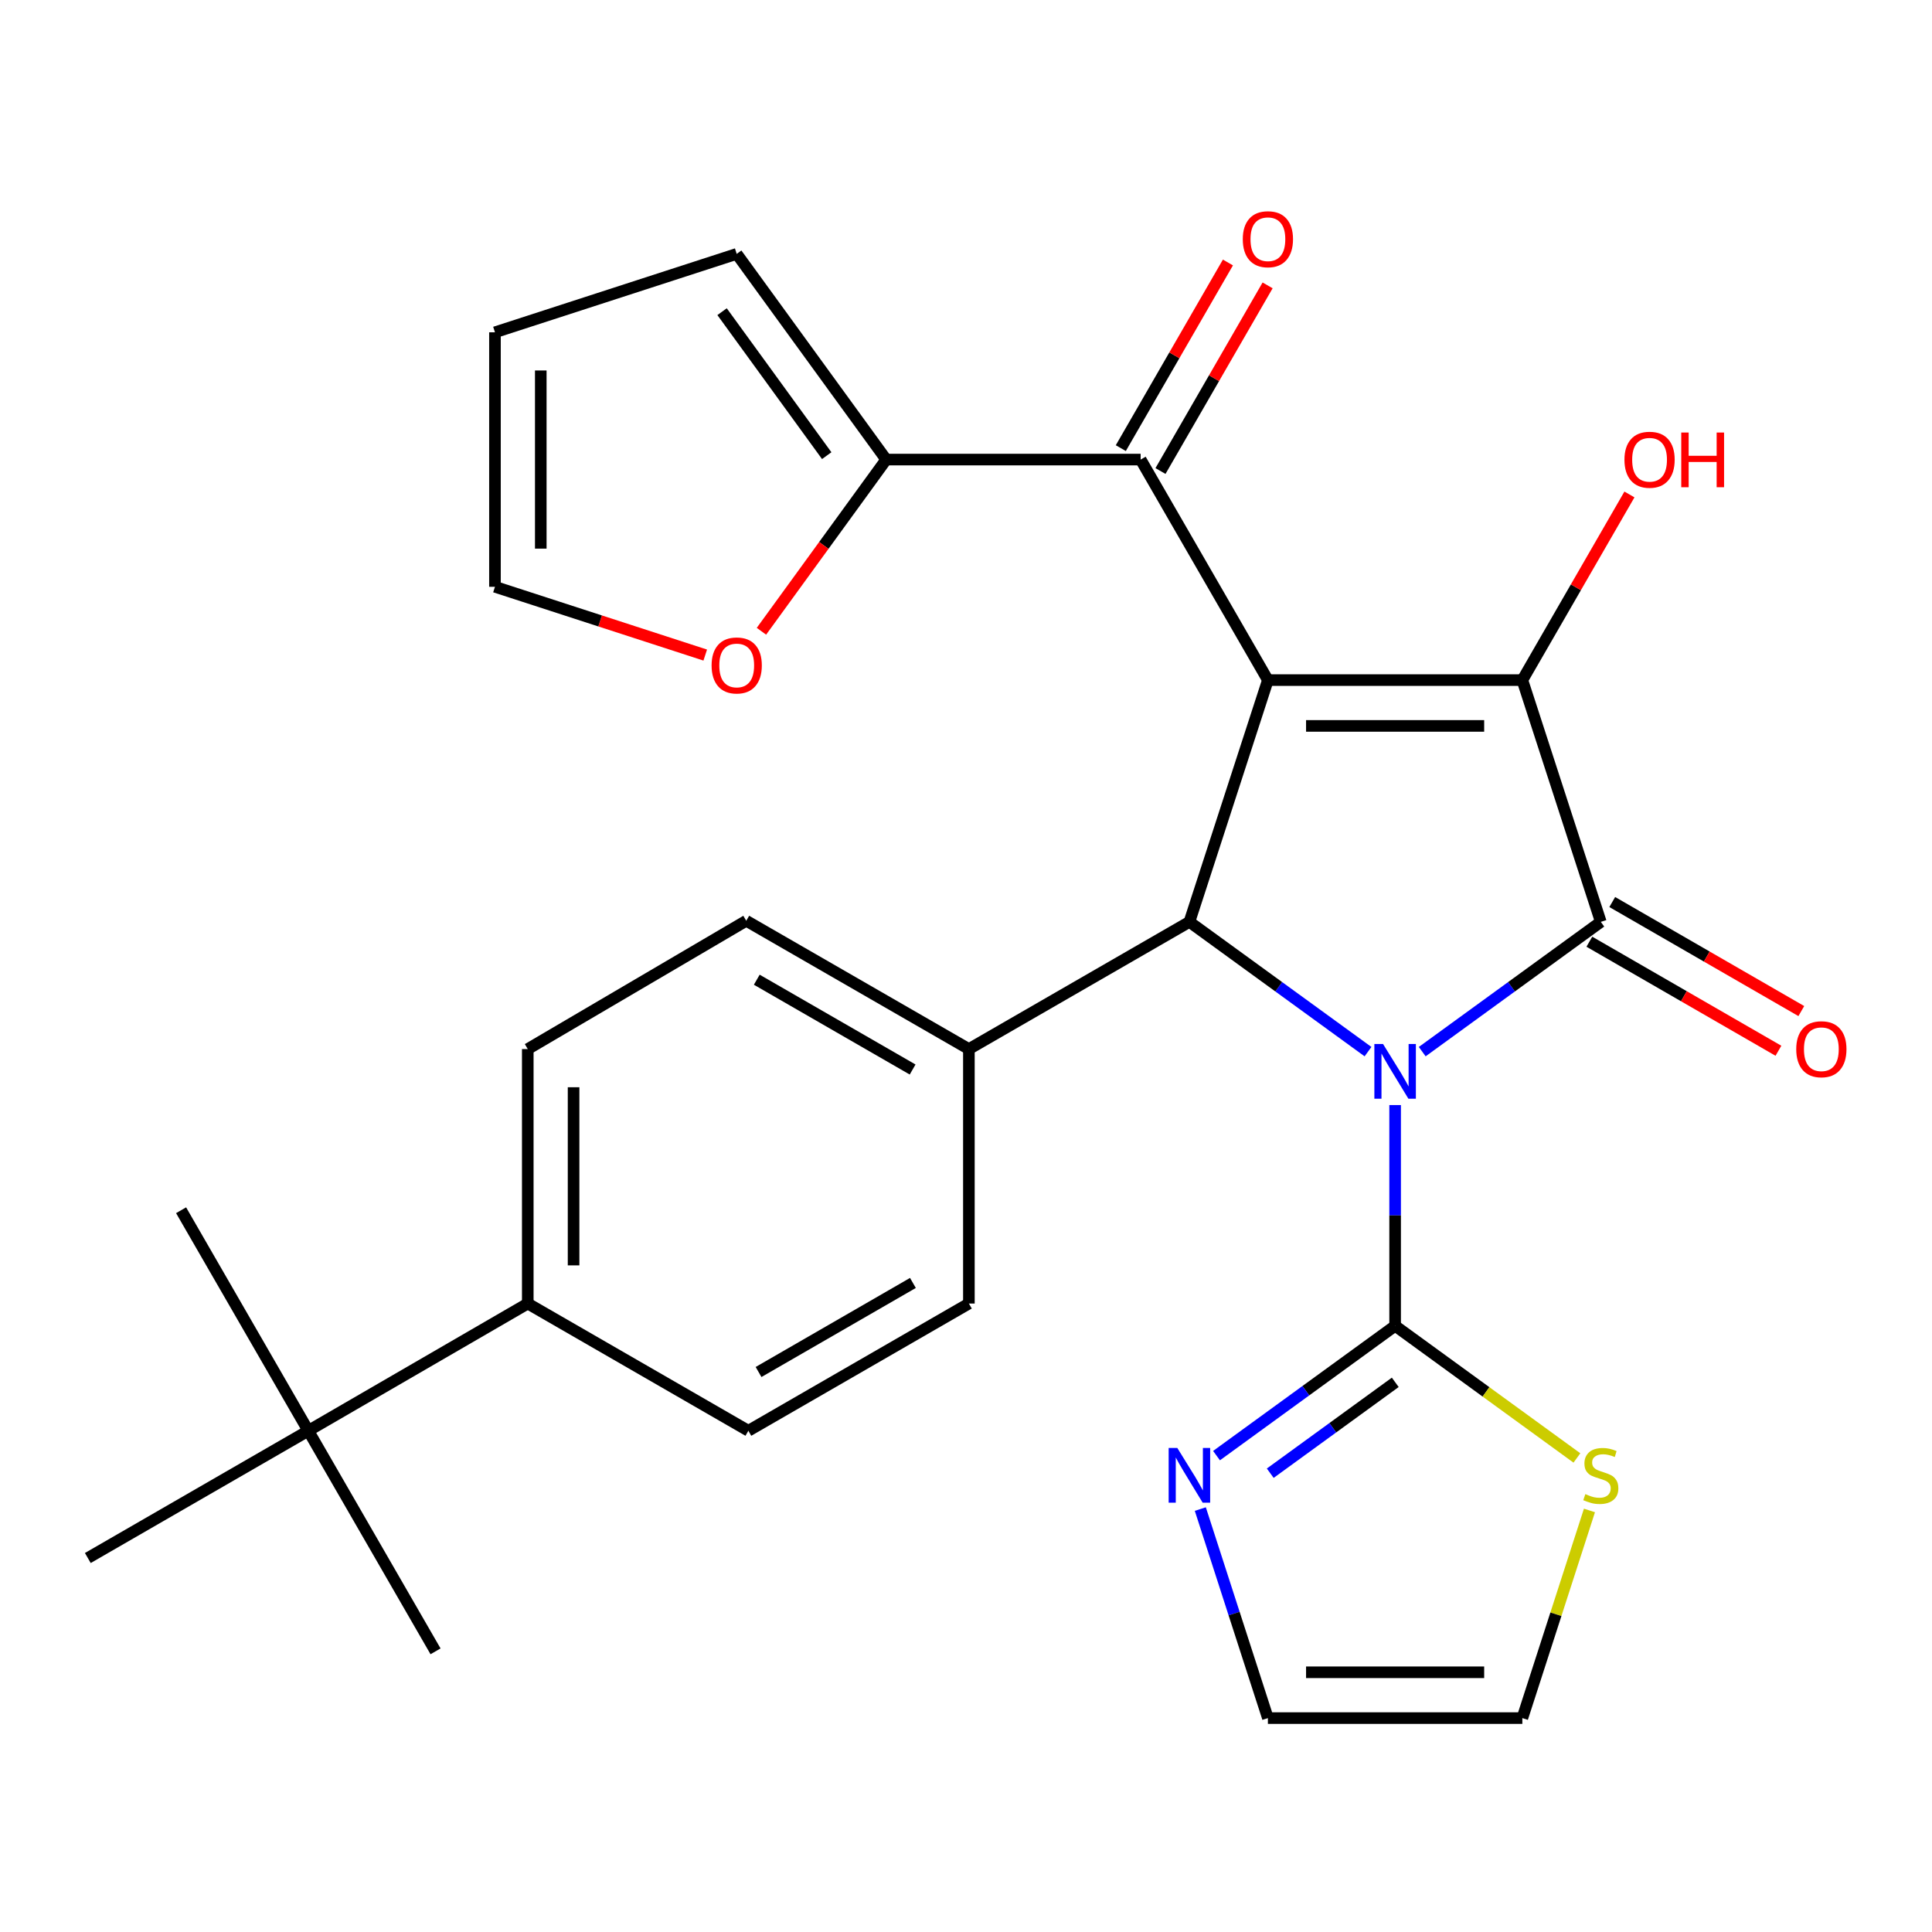 <?xml version='1.0' encoding='iso-8859-1'?>
<svg version='1.1' baseProfile='full'
              xmlns='http://www.w3.org/2000/svg'
                      xmlns:rdkit='http://www.rdkit.org/xml'
                      xmlns:xlink='http://www.w3.org/1999/xlink'
                  xml:space='preserve'
width='1000px' height='1000px' viewBox='0 0 1000 1000'>
<!-- END OF HEADER -->
<rect style='opacity:1.0;fill:#FFFFFF;stroke:none' width='1000' height='1000' x='0' y='0'> </rect>
<path class='bond-1' d='M 736.142,544.327 L 782.358,510.743' style='fill:none;fill-rule:evenodd;stroke:#0000FF;stroke-width:6px;stroke-linecap:butt;stroke-linejoin:miter;stroke-opacity:1' />
<path class='bond-1' d='M 782.358,510.743 L 828.574,477.159' style='fill:none;fill-rule:evenodd;stroke:#000000;stroke-width:6px;stroke-linecap:butt;stroke-linejoin:miter;stroke-opacity:1' />
<path class='bond-3' d='M 708.082,544.328 L 661.859,510.744' style='fill:none;fill-rule:evenodd;stroke:#0000FF;stroke-width:6px;stroke-linecap:butt;stroke-linejoin:miter;stroke-opacity:1' />
<path class='bond-3' d='M 661.859,510.744 L 615.637,477.159' style='fill:none;fill-rule:evenodd;stroke:#000000;stroke-width:6px;stroke-linecap:butt;stroke-linejoin:miter;stroke-opacity:1' />
<path class='bond-4' d='M 722.112,571.976 L 722.112,629.106' style='fill:none;fill-rule:evenodd;stroke:#0000FF;stroke-width:6px;stroke-linecap:butt;stroke-linejoin:miter;stroke-opacity:1' />
<path class='bond-4' d='M 722.112,629.106 L 722.112,686.237' style='fill:none;fill-rule:evenodd;stroke:#000000;stroke-width:6px;stroke-linecap:butt;stroke-linejoin:miter;stroke-opacity:1' />
<path class='bond-0' d='M 656.262,352.018 L 615.637,477.159' style='fill:none;fill-rule:evenodd;stroke:#000000;stroke-width:6px;stroke-linecap:butt;stroke-linejoin:miter;stroke-opacity:1' />
<path class='bond-5' d='M 656.262,352.018 L 590.398,237.876' style='fill:none;fill-rule:evenodd;stroke:#000000;stroke-width:6px;stroke-linecap:butt;stroke-linejoin:miter;stroke-opacity:1' />
<path class='bond-28' d='M 656.262,352.018 L 787.963,352.018' style='fill:none;fill-rule:evenodd;stroke:#000000;stroke-width:6px;stroke-linecap:butt;stroke-linejoin:miter;stroke-opacity:1' />
<path class='bond-28' d='M 676.017,375.729 L 768.207,375.729' style='fill:none;fill-rule:evenodd;stroke:#000000;stroke-width:6px;stroke-linecap:butt;stroke-linejoin:miter;stroke-opacity:1' />
<path class='bond-2' d='M 828.574,477.159 L 787.963,352.018' style='fill:none;fill-rule:evenodd;stroke:#000000;stroke-width:6px;stroke-linecap:butt;stroke-linejoin:miter;stroke-opacity:1' />
<path class='bond-10' d='M 822.651,487.429 L 871.581,515.649' style='fill:none;fill-rule:evenodd;stroke:#000000;stroke-width:6px;stroke-linecap:butt;stroke-linejoin:miter;stroke-opacity:1' />
<path class='bond-10' d='M 871.581,515.649 L 920.512,543.869' style='fill:none;fill-rule:evenodd;stroke:#FF0000;stroke-width:6px;stroke-linecap:butt;stroke-linejoin:miter;stroke-opacity:1' />
<path class='bond-10' d='M 834.497,466.889 L 883.428,495.109' style='fill:none;fill-rule:evenodd;stroke:#000000;stroke-width:6px;stroke-linecap:butt;stroke-linejoin:miter;stroke-opacity:1' />
<path class='bond-10' d='M 883.428,495.109 L 932.358,523.329' style='fill:none;fill-rule:evenodd;stroke:#FF0000;stroke-width:6px;stroke-linecap:butt;stroke-linejoin:miter;stroke-opacity:1' />
<path class='bond-18' d='M 787.963,352.018 L 815.68,303.974' style='fill:none;fill-rule:evenodd;stroke:#000000;stroke-width:6px;stroke-linecap:butt;stroke-linejoin:miter;stroke-opacity:1' />
<path class='bond-18' d='M 815.68,303.974 L 843.397,255.931' style='fill:none;fill-rule:evenodd;stroke:#FF0000;stroke-width:6px;stroke-linecap:butt;stroke-linejoin:miter;stroke-opacity:1' />
<path class='bond-9' d='M 615.637,477.159 L 501.495,542.997' style='fill:none;fill-rule:evenodd;stroke:#000000;stroke-width:6px;stroke-linecap:butt;stroke-linejoin:miter;stroke-opacity:1' />
<path class='bond-6' d='M 722.112,686.237 L 675.89,719.833' style='fill:none;fill-rule:evenodd;stroke:#000000;stroke-width:6px;stroke-linecap:butt;stroke-linejoin:miter;stroke-opacity:1' />
<path class='bond-6' d='M 675.89,719.833 L 629.668,753.429' style='fill:none;fill-rule:evenodd;stroke:#0000FF;stroke-width:6px;stroke-linecap:butt;stroke-linejoin:miter;stroke-opacity:1' />
<path class='bond-6' d='M 722.186,715.496 L 689.83,739.013' style='fill:none;fill-rule:evenodd;stroke:#000000;stroke-width:6px;stroke-linecap:butt;stroke-linejoin:miter;stroke-opacity:1' />
<path class='bond-6' d='M 689.83,739.013 L 657.475,762.53' style='fill:none;fill-rule:evenodd;stroke:#0000FF;stroke-width:6px;stroke-linecap:butt;stroke-linejoin:miter;stroke-opacity:1' />
<path class='bond-8' d='M 722.112,686.237 L 769.158,720.436' style='fill:none;fill-rule:evenodd;stroke:#000000;stroke-width:6px;stroke-linecap:butt;stroke-linejoin:miter;stroke-opacity:1' />
<path class='bond-8' d='M 769.158,720.436 L 816.204,754.634' style='fill:none;fill-rule:evenodd;stroke:#CCCC00;stroke-width:6px;stroke-linecap:butt;stroke-linejoin:miter;stroke-opacity:1' />
<path class='bond-7' d='M 590.398,237.876 L 458.697,237.876' style='fill:none;fill-rule:evenodd;stroke:#000000;stroke-width:6px;stroke-linecap:butt;stroke-linejoin:miter;stroke-opacity:1' />
<path class='bond-15' d='M 600.666,243.802 L 628.389,195.758' style='fill:none;fill-rule:evenodd;stroke:#000000;stroke-width:6px;stroke-linecap:butt;stroke-linejoin:miter;stroke-opacity:1' />
<path class='bond-15' d='M 628.389,195.758 L 656.112,147.714' style='fill:none;fill-rule:evenodd;stroke:#FF0000;stroke-width:6px;stroke-linecap:butt;stroke-linejoin:miter;stroke-opacity:1' />
<path class='bond-15' d='M 580.129,231.951 L 607.852,183.907' style='fill:none;fill-rule:evenodd;stroke:#000000;stroke-width:6px;stroke-linecap:butt;stroke-linejoin:miter;stroke-opacity:1' />
<path class='bond-15' d='M 607.852,183.907 L 635.575,135.864' style='fill:none;fill-rule:evenodd;stroke:#FF0000;stroke-width:6px;stroke-linecap:butt;stroke-linejoin:miter;stroke-opacity:1' />
<path class='bond-13' d='M 621.282,781.088 L 638.772,835.185' style='fill:none;fill-rule:evenodd;stroke:#0000FF;stroke-width:6px;stroke-linecap:butt;stroke-linejoin:miter;stroke-opacity:1' />
<path class='bond-13' d='M 638.772,835.185 L 656.262,889.282' style='fill:none;fill-rule:evenodd;stroke:#000000;stroke-width:6px;stroke-linecap:butt;stroke-linejoin:miter;stroke-opacity:1' />
<path class='bond-11' d='M 458.697,237.876 L 426.407,282.309' style='fill:none;fill-rule:evenodd;stroke:#000000;stroke-width:6px;stroke-linecap:butt;stroke-linejoin:miter;stroke-opacity:1' />
<path class='bond-11' d='M 426.407,282.309 L 394.118,326.741' style='fill:none;fill-rule:evenodd;stroke:#FF0000;stroke-width:6px;stroke-linecap:butt;stroke-linejoin:miter;stroke-opacity:1' />
<path class='bond-16' d='M 458.697,237.876 L 381.32,131.414' style='fill:none;fill-rule:evenodd;stroke:#000000;stroke-width:6px;stroke-linecap:butt;stroke-linejoin:miter;stroke-opacity:1' />
<path class='bond-16' d='M 427.91,235.847 L 373.746,161.324' style='fill:none;fill-rule:evenodd;stroke:#000000;stroke-width:6px;stroke-linecap:butt;stroke-linejoin:miter;stroke-opacity:1' />
<path class='bond-17' d='M 822.698,781.808 L 805.33,835.545' style='fill:none;fill-rule:evenodd;stroke:#CCCC00;stroke-width:6px;stroke-linecap:butt;stroke-linejoin:miter;stroke-opacity:1' />
<path class='bond-17' d='M 805.33,835.545 L 787.963,889.282' style='fill:none;fill-rule:evenodd;stroke:#000000;stroke-width:6px;stroke-linecap:butt;stroke-linejoin:miter;stroke-opacity:1' />
<path class='bond-21' d='M 501.495,542.997 L 501.495,674.711' style='fill:none;fill-rule:evenodd;stroke:#000000;stroke-width:6px;stroke-linecap:butt;stroke-linejoin:miter;stroke-opacity:1' />
<path class='bond-22' d='M 501.495,542.997 L 386.26,476.593' style='fill:none;fill-rule:evenodd;stroke:#000000;stroke-width:6px;stroke-linecap:butt;stroke-linejoin:miter;stroke-opacity:1' />
<path class='bond-22' d='M 472.371,553.58 L 391.707,507.097' style='fill:none;fill-rule:evenodd;stroke:#000000;stroke-width:6px;stroke-linecap:butt;stroke-linejoin:miter;stroke-opacity:1' />
<path class='bond-19' d='M 365.031,339.063 L 310.612,321.395' style='fill:none;fill-rule:evenodd;stroke:#FF0000;stroke-width:6px;stroke-linecap:butt;stroke-linejoin:miter;stroke-opacity:1' />
<path class='bond-19' d='M 310.612,321.395 L 256.192,303.727' style='fill:none;fill-rule:evenodd;stroke:#000000;stroke-width:6px;stroke-linecap:butt;stroke-linejoin:miter;stroke-opacity:1' />
<path class='bond-12' d='M 159.583,740.561 L 273.172,674.711' style='fill:none;fill-rule:evenodd;stroke:#000000;stroke-width:6px;stroke-linecap:butt;stroke-linejoin:miter;stroke-opacity:1' />
<path class='bond-25' d='M 159.583,740.561 L 93.733,626.42' style='fill:none;fill-rule:evenodd;stroke:#000000;stroke-width:6px;stroke-linecap:butt;stroke-linejoin:miter;stroke-opacity:1' />
<path class='bond-26' d='M 159.583,740.561 L 225.434,854.73' style='fill:none;fill-rule:evenodd;stroke:#000000;stroke-width:6px;stroke-linecap:butt;stroke-linejoin:miter;stroke-opacity:1' />
<path class='bond-27' d='M 159.583,740.561 L 45.455,806.425' style='fill:none;fill-rule:evenodd;stroke:#000000;stroke-width:6px;stroke-linecap:butt;stroke-linejoin:miter;stroke-opacity:1' />
<path class='bond-29' d='M 656.262,889.282 L 787.963,889.282' style='fill:none;fill-rule:evenodd;stroke:#000000;stroke-width:6px;stroke-linecap:butt;stroke-linejoin:miter;stroke-opacity:1' />
<path class='bond-29' d='M 676.017,865.571 L 768.207,865.571' style='fill:none;fill-rule:evenodd;stroke:#000000;stroke-width:6px;stroke-linecap:butt;stroke-linejoin:miter;stroke-opacity:1' />
<path class='bond-14' d='M 273.172,674.711 L 273.172,542.997' style='fill:none;fill-rule:evenodd;stroke:#000000;stroke-width:6px;stroke-linecap:butt;stroke-linejoin:miter;stroke-opacity:1' />
<path class='bond-14' d='M 296.883,654.954 L 296.883,562.754' style='fill:none;fill-rule:evenodd;stroke:#000000;stroke-width:6px;stroke-linecap:butt;stroke-linejoin:miter;stroke-opacity:1' />
<path class='bond-30' d='M 273.172,674.711 L 387.353,740.561' style='fill:none;fill-rule:evenodd;stroke:#000000;stroke-width:6px;stroke-linecap:butt;stroke-linejoin:miter;stroke-opacity:1' />
<path class='bond-20' d='M 381.32,131.414 L 256.192,171.999' style='fill:none;fill-rule:evenodd;stroke:#000000;stroke-width:6px;stroke-linecap:butt;stroke-linejoin:miter;stroke-opacity:1' />
<path class='bond-31' d='M 256.192,303.727 L 256.192,171.999' style='fill:none;fill-rule:evenodd;stroke:#000000;stroke-width:6px;stroke-linecap:butt;stroke-linejoin:miter;stroke-opacity:1' />
<path class='bond-31' d='M 279.903,283.968 L 279.903,191.758' style='fill:none;fill-rule:evenodd;stroke:#000000;stroke-width:6px;stroke-linecap:butt;stroke-linejoin:miter;stroke-opacity:1' />
<path class='bond-23' d='M 501.495,674.711 L 387.353,740.561' style='fill:none;fill-rule:evenodd;stroke:#000000;stroke-width:6px;stroke-linecap:butt;stroke-linejoin:miter;stroke-opacity:1' />
<path class='bond-23' d='M 472.525,664.05 L 392.626,710.146' style='fill:none;fill-rule:evenodd;stroke:#000000;stroke-width:6px;stroke-linecap:butt;stroke-linejoin:miter;stroke-opacity:1' />
<path class='bond-24' d='M 386.26,476.593 L 273.172,542.997' style='fill:none;fill-rule:evenodd;stroke:#000000;stroke-width:6px;stroke-linecap:butt;stroke-linejoin:miter;stroke-opacity:1' />
<path  class='atom-0' d='M 715.852 540.363
L 725.132 555.363
Q 726.052 556.843, 727.532 559.523
Q 729.012 562.203, 729.092 562.363
L 729.092 540.363
L 732.852 540.363
L 732.852 568.683
L 728.972 568.683
L 719.012 552.283
Q 717.852 550.363, 716.612 548.163
Q 715.412 545.963, 715.052 545.283
L 715.052 568.683
L 711.372 568.683
L 711.372 540.363
L 715.852 540.363
' fill='#0000FF'/>
<path  class='atom-7' d='M 609.377 749.467
L 618.657 764.467
Q 619.577 765.947, 621.057 768.627
Q 622.537 771.307, 622.617 771.467
L 622.617 749.467
L 626.377 749.467
L 626.377 777.787
L 622.497 777.787
L 612.537 761.387
Q 611.377 759.467, 610.137 757.267
Q 608.937 755.067, 608.577 754.387
L 608.577 777.787
L 604.897 777.787
L 604.897 749.467
L 609.377 749.467
' fill='#0000FF'/>
<path  class='atom-9' d='M 820.574 773.347
Q 820.894 773.467, 822.214 774.027
Q 823.534 774.587, 824.974 774.947
Q 826.454 775.267, 827.894 775.267
Q 830.574 775.267, 832.134 773.987
Q 833.694 772.667, 833.694 770.387
Q 833.694 768.827, 832.894 767.867
Q 832.134 766.907, 830.934 766.387
Q 829.734 765.867, 827.734 765.267
Q 825.214 764.507, 823.694 763.787
Q 822.214 763.067, 821.134 761.547
Q 820.094 760.027, 820.094 757.467
Q 820.094 753.907, 822.494 751.707
Q 824.934 749.507, 829.734 749.507
Q 833.014 749.507, 836.734 751.067
L 835.814 754.147
Q 832.414 752.747, 829.854 752.747
Q 827.094 752.747, 825.574 753.907
Q 824.054 755.027, 824.094 756.987
Q 824.094 758.507, 824.854 759.427
Q 825.654 760.347, 826.774 760.867
Q 827.934 761.387, 829.854 761.987
Q 832.414 762.787, 833.934 763.587
Q 835.454 764.387, 836.534 766.027
Q 837.654 767.627, 837.654 770.387
Q 837.654 774.307, 835.014 776.427
Q 832.414 778.507, 828.054 778.507
Q 825.534 778.507, 823.614 777.947
Q 821.734 777.427, 819.494 776.507
L 820.574 773.347
' fill='#CCCC00'/>
<path  class='atom-11' d='M 929.729 543.077
Q 929.729 536.277, 933.089 532.477
Q 936.449 528.677, 942.729 528.677
Q 949.009 528.677, 952.369 532.477
Q 955.729 536.277, 955.729 543.077
Q 955.729 549.957, 952.329 553.877
Q 948.929 557.757, 942.729 557.757
Q 936.489 557.757, 933.089 553.877
Q 929.729 549.997, 929.729 543.077
M 942.729 554.557
Q 947.049 554.557, 949.369 551.677
Q 951.729 548.757, 951.729 543.077
Q 951.729 537.517, 949.369 534.717
Q 947.049 531.877, 942.729 531.877
Q 938.409 531.877, 936.049 534.677
Q 933.729 537.477, 933.729 543.077
Q 933.729 548.797, 936.049 551.677
Q 938.409 554.557, 942.729 554.557
' fill='#FF0000'/>
<path  class='atom-12' d='M 368.32 344.432
Q 368.32 337.632, 371.68 333.832
Q 375.04 330.032, 381.32 330.032
Q 387.6 330.032, 390.96 333.832
Q 394.32 337.632, 394.32 344.432
Q 394.32 351.312, 390.92 355.232
Q 387.52 359.112, 381.32 359.112
Q 375.08 359.112, 371.68 355.232
Q 368.32 351.352, 368.32 344.432
M 381.32 355.912
Q 385.64 355.912, 387.96 353.032
Q 390.32 350.112, 390.32 344.432
Q 390.32 338.872, 387.96 336.072
Q 385.64 333.232, 381.32 333.232
Q 377 333.232, 374.64 336.032
Q 372.32 338.832, 372.32 344.432
Q 372.32 350.152, 374.64 353.032
Q 377 355.912, 381.32 355.912
' fill='#FF0000'/>
<path  class='atom-16' d='M 643.262 123.814
Q 643.262 117.014, 646.622 113.214
Q 649.982 109.414, 656.262 109.414
Q 662.542 109.414, 665.902 113.214
Q 669.262 117.014, 669.262 123.814
Q 669.262 130.694, 665.862 134.614
Q 662.462 138.494, 656.262 138.494
Q 650.022 138.494, 646.622 134.614
Q 643.262 130.734, 643.262 123.814
M 656.262 135.294
Q 660.582 135.294, 662.902 132.414
Q 665.262 129.494, 665.262 123.814
Q 665.262 118.254, 662.902 115.454
Q 660.582 112.614, 656.262 112.614
Q 651.942 112.614, 649.582 115.414
Q 647.262 118.214, 647.262 123.814
Q 647.262 129.534, 649.582 132.414
Q 651.942 135.294, 656.262 135.294
' fill='#FF0000'/>
<path  class='atom-19' d='M 840.813 237.956
Q 840.813 231.156, 844.173 227.356
Q 847.533 223.556, 853.813 223.556
Q 860.093 223.556, 863.453 227.356
Q 866.813 231.156, 866.813 237.956
Q 866.813 244.836, 863.413 248.756
Q 860.013 252.636, 853.813 252.636
Q 847.573 252.636, 844.173 248.756
Q 840.813 244.876, 840.813 237.956
M 853.813 249.436
Q 858.133 249.436, 860.453 246.556
Q 862.813 243.636, 862.813 237.956
Q 862.813 232.396, 860.453 229.596
Q 858.133 226.756, 853.813 226.756
Q 849.493 226.756, 847.133 229.556
Q 844.813 232.356, 844.813 237.956
Q 844.813 243.676, 847.133 246.556
Q 849.493 249.436, 853.813 249.436
' fill='#FF0000'/>
<path  class='atom-19' d='M 870.213 223.876
L 874.053 223.876
L 874.053 235.916
L 888.533 235.916
L 888.533 223.876
L 892.373 223.876
L 892.373 252.196
L 888.533 252.196
L 888.533 239.116
L 874.053 239.116
L 874.053 252.196
L 870.213 252.196
L 870.213 223.876
' fill='#FF0000'/>
</svg>
